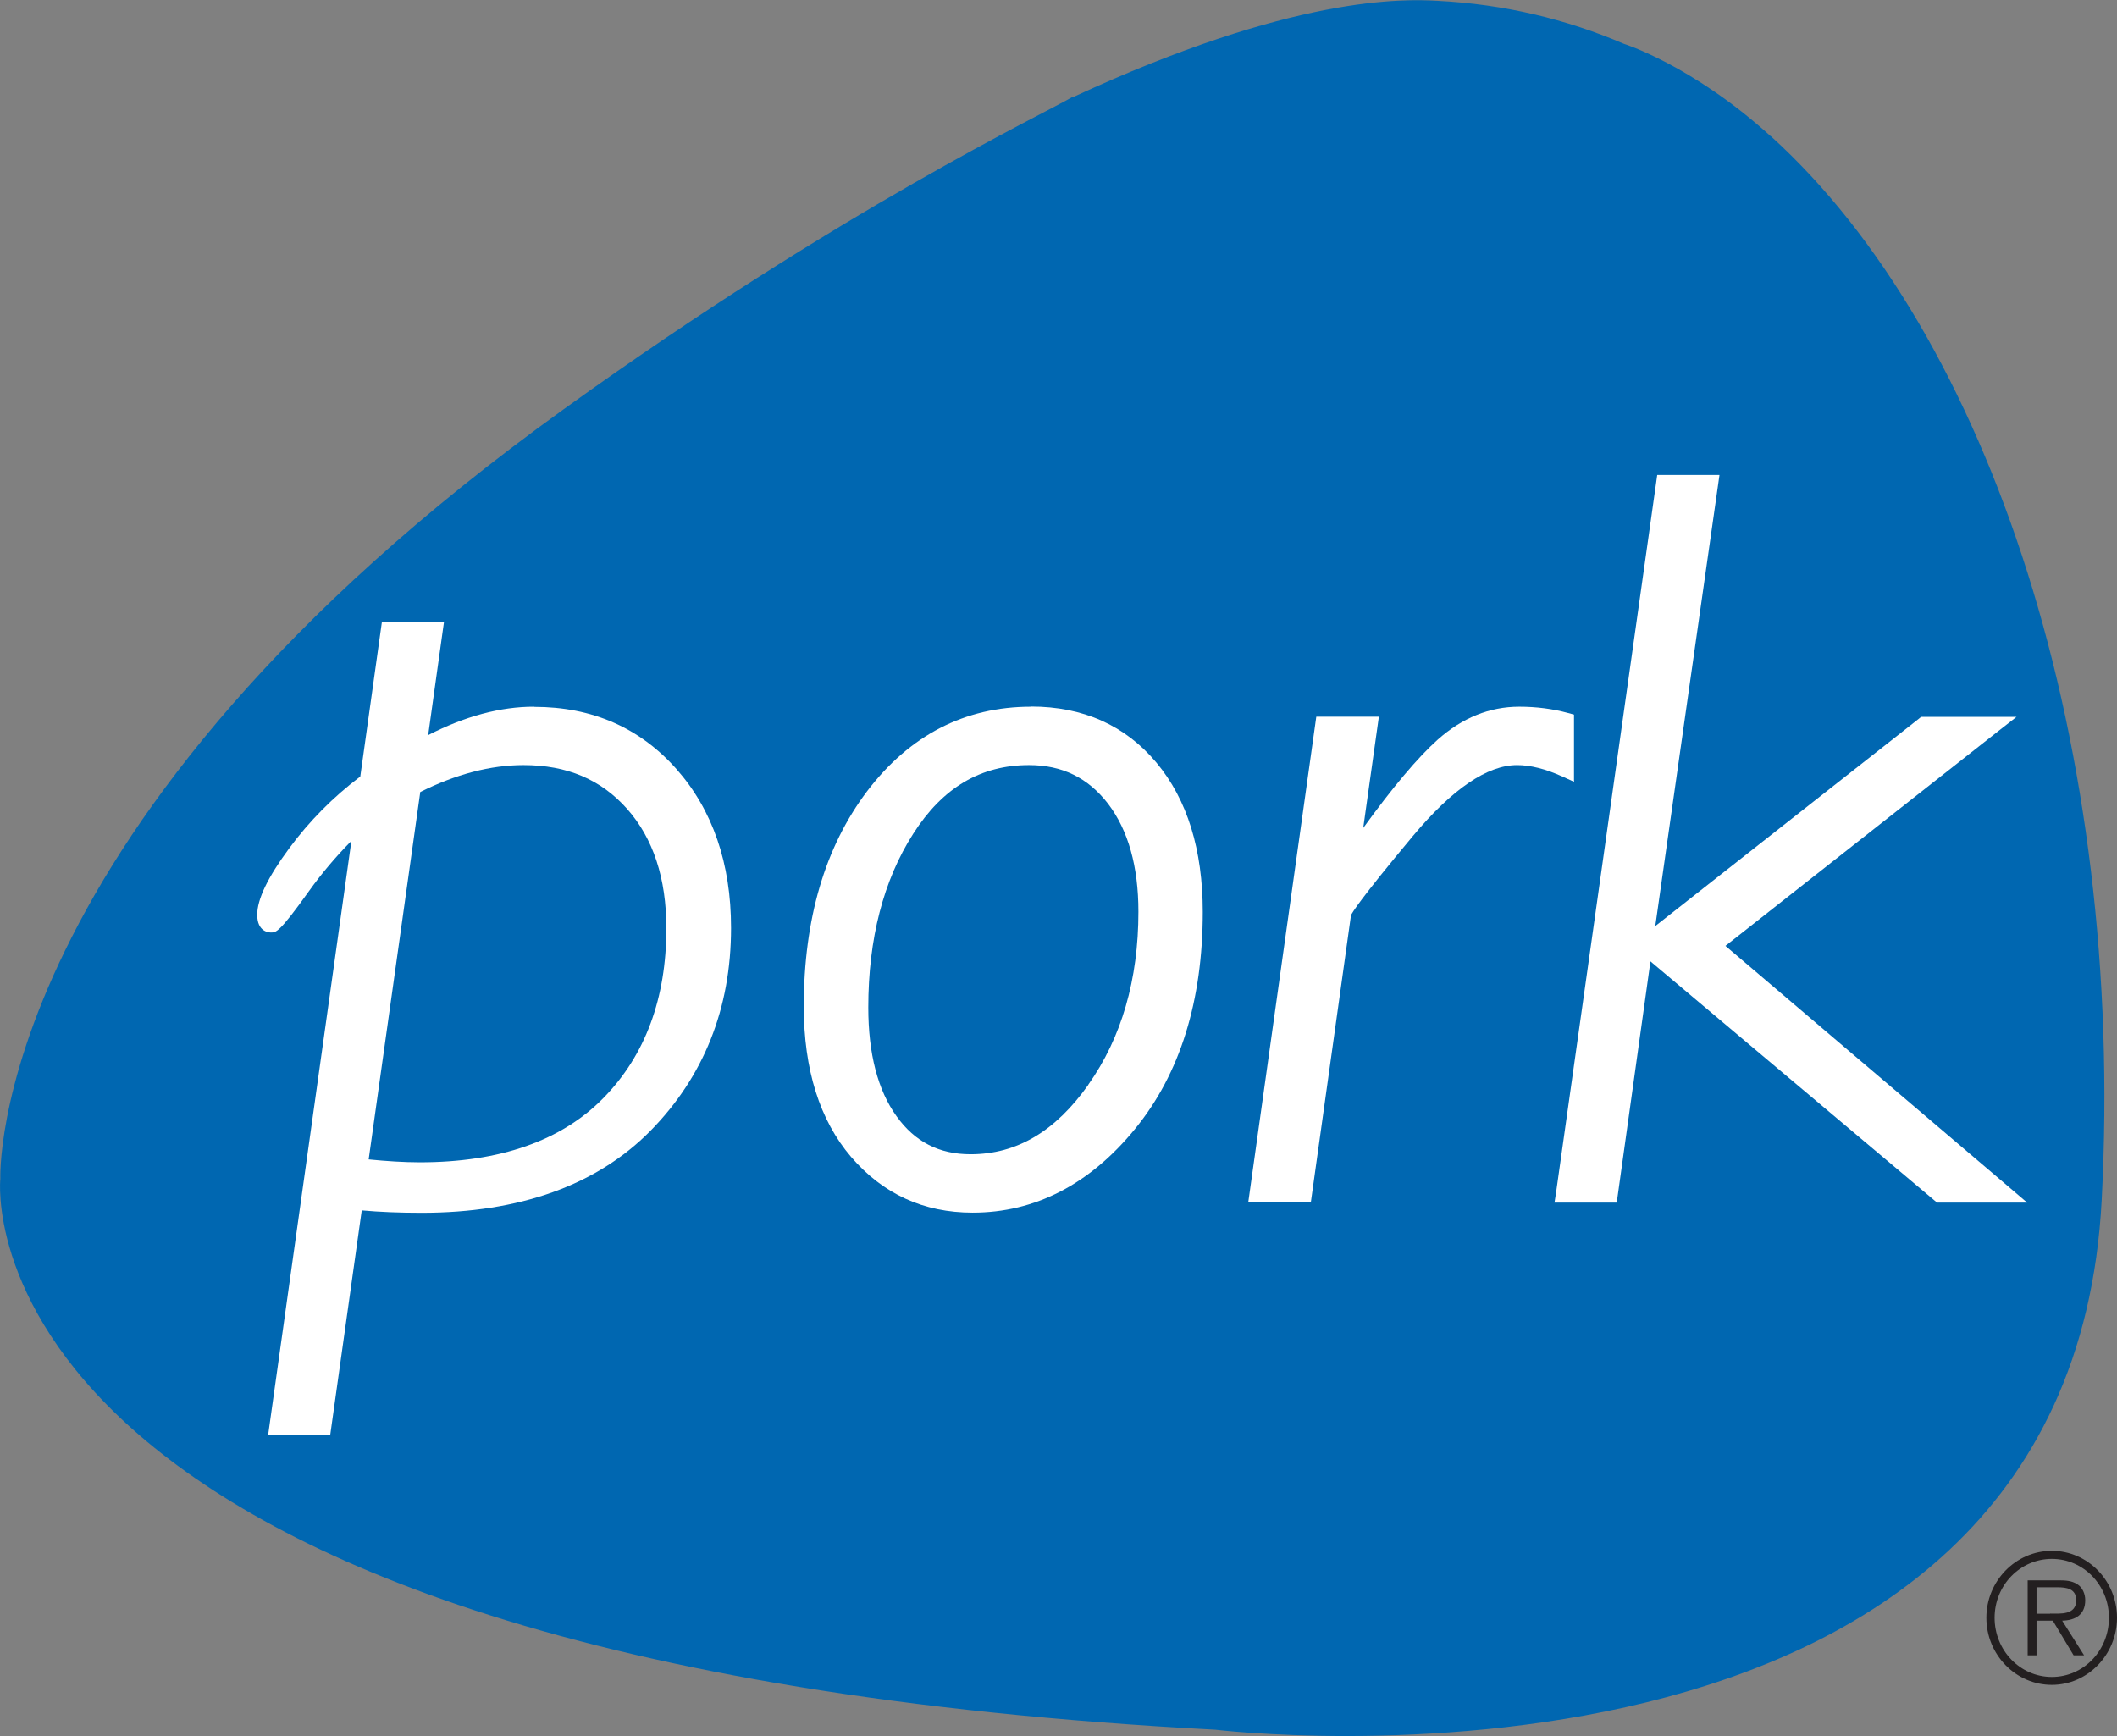 <?xml version="1.0" encoding="UTF-8"?> <svg xmlns="http://www.w3.org/2000/svg" id="uuid-766b8222-fd6e-4ef8-a841-44b270f66125" data-name="Layer 2" viewBox="0 0 131.27 107.64"><rect x="0" y="0" width="131.27" height="107.64" fill="#808080" stroke="none"/><g><path d="M109.79,8.44c-4.87-4.41-9.09-5.72-9.09-5.72-3.57-1.53-7.43-2.46-11.57-2.67-2.05-.11-8.9-.38-22.63,5.99h-.05c-1.53.92-14.23,6.9-31.49,19.33C-.88,51.16.02,73.1.02,73.1c0,0-3.21,30.03,75.33,34.15,0,0,52.91,6.44,54.97-32.83,1.48-28.15-6.92-53.67-20.53-65.99Z" style="fill: #0067b1;"></path><path d="M123.17,100.31c0-2.28,1.82-4.15,4.06-4.15s4.04,1.87,4.04,4.15-1.81,4.16-4.04,4.16-4.06-1.86-4.06-4.16ZM130.77,100.31c0-2.02-1.58-3.65-3.54-3.65s-3.55,1.63-3.55,3.65,1.58,3.67,3.55,3.67,3.54-1.64,3.54-3.67ZM129.24,102.64h-.66l-1.29-2.15h-1.01v2.15h-.55v-4.65h1.96c.38,0,.76.02,1.1.23.34.2.51.61.51,1,0,.91-.62,1.25-1.43,1.27l1.36,2.15ZM127.12,100.05c.63,0,1.62.11,1.62-.83,0-.72-.61-.8-1.17-.8h-1.29v1.64h.85Z" style="fill: #231f20;"></path></g><g><path d="M33.11,43.82c-2.08,0-4.28.59-6.56,1.76l.9-6.44.08-.57h-3.85l-.06.43-1.28,9.15c-1.68,1.27-3.16,2.76-4.4,4.44-1.34,1.81-1.99,3.17-1.99,4.13,0,1.05.71,1.1.86,1.1.3,0,.52,0,2.33-2.54.8-1.12,1.69-2.17,2.65-3.14l-5.08,36.24-.08.57h3.85l.06-.43,1.89-13.47c1.11.1,2.35.15,3.71.15,6.09,0,10.86-1.71,14.18-5.07,3.32-3.37,5.01-7.6,5.01-12.59,0-4-1.14-7.32-3.39-9.86-2.27-2.56-5.23-3.85-8.81-3.85ZM37.41,68.09c-2.59,2.64-6.41,3.98-11.37,3.98-1,0-2.08-.07-3.18-.18l3.2-22.78c2.2-1.1,4.35-1.67,6.4-1.67,2.7,0,4.8.89,6.42,2.71,1.62,1.82,2.44,4.31,2.44,7.41,0,4.34-1.31,7.88-3.9,10.52Z" style="fill: #fff;"></path><path d="M63.93,43.82c-4.11,0-7.53,1.77-10.17,5.25-2.6,3.44-3.92,7.92-3.92,13.33,0,3.92.99,7.06,2.93,9.33,1.97,2.3,4.5,3.46,7.54,3.46,3.87,0,7.26-1.75,10.07-5.19,2.79-3.41,4.2-7.94,4.2-13.46,0-3.85-.96-6.96-2.87-9.25-1.93-2.31-4.55-3.48-7.79-3.48ZM67.48,67.27c-2.05,2.89-4.44,4.3-7.3,4.3-1.95,0-3.45-.77-4.59-2.36-1.16-1.61-1.75-3.88-1.75-6.74,0-4.26.94-7.89,2.79-10.78,1.83-2.86,4.18-4.25,7.18-4.25,2.06,0,3.66.79,4.9,2.4,1.25,1.64,1.88,3.89,1.88,6.69,0,4.21-1.05,7.82-3.11,10.73Z" style="fill: #fff;"></path><path d="M97.6,48.47v-4.16l-.37-.1c-.95-.26-1.97-.39-3.03-.39-1.83,0-3.53.69-5.05,2.04-1.23,1.1-2.79,2.95-4.62,5.48l.89-6.33.08-.57h-3.88l-.06.43-4.08,29.12-.08.57h3.88l.06-.43,2.43-17.37c.05-.14.55-.98,3.83-4.91,2.45-2.93,4.63-4.41,6.47-4.41.83,0,1.78.24,2.81.71l.71.32Z" style="fill: #fff;"></path><polygon points="124.67 73.69 106.99 58.65 123.9 45.34 125.04 44.45 123.59 44.45 119.3 44.45 119.12 44.45 118.99 44.56 102.64 57.42 106.54 30.02 106.62 29.45 106.04 29.45 103.2 29.45 102.76 29.45 102.7 29.88 96.48 74 96.39 74.57 96.97 74.57 99.81 74.57 100.25 74.57 100.31 74.14 102.34 59.61 119.97 74.45 120.11 74.57 120.29 74.57 124.34 74.57 125.7 74.57 124.67 73.69" style="fill: #fff;"></polygon></g></svg> 